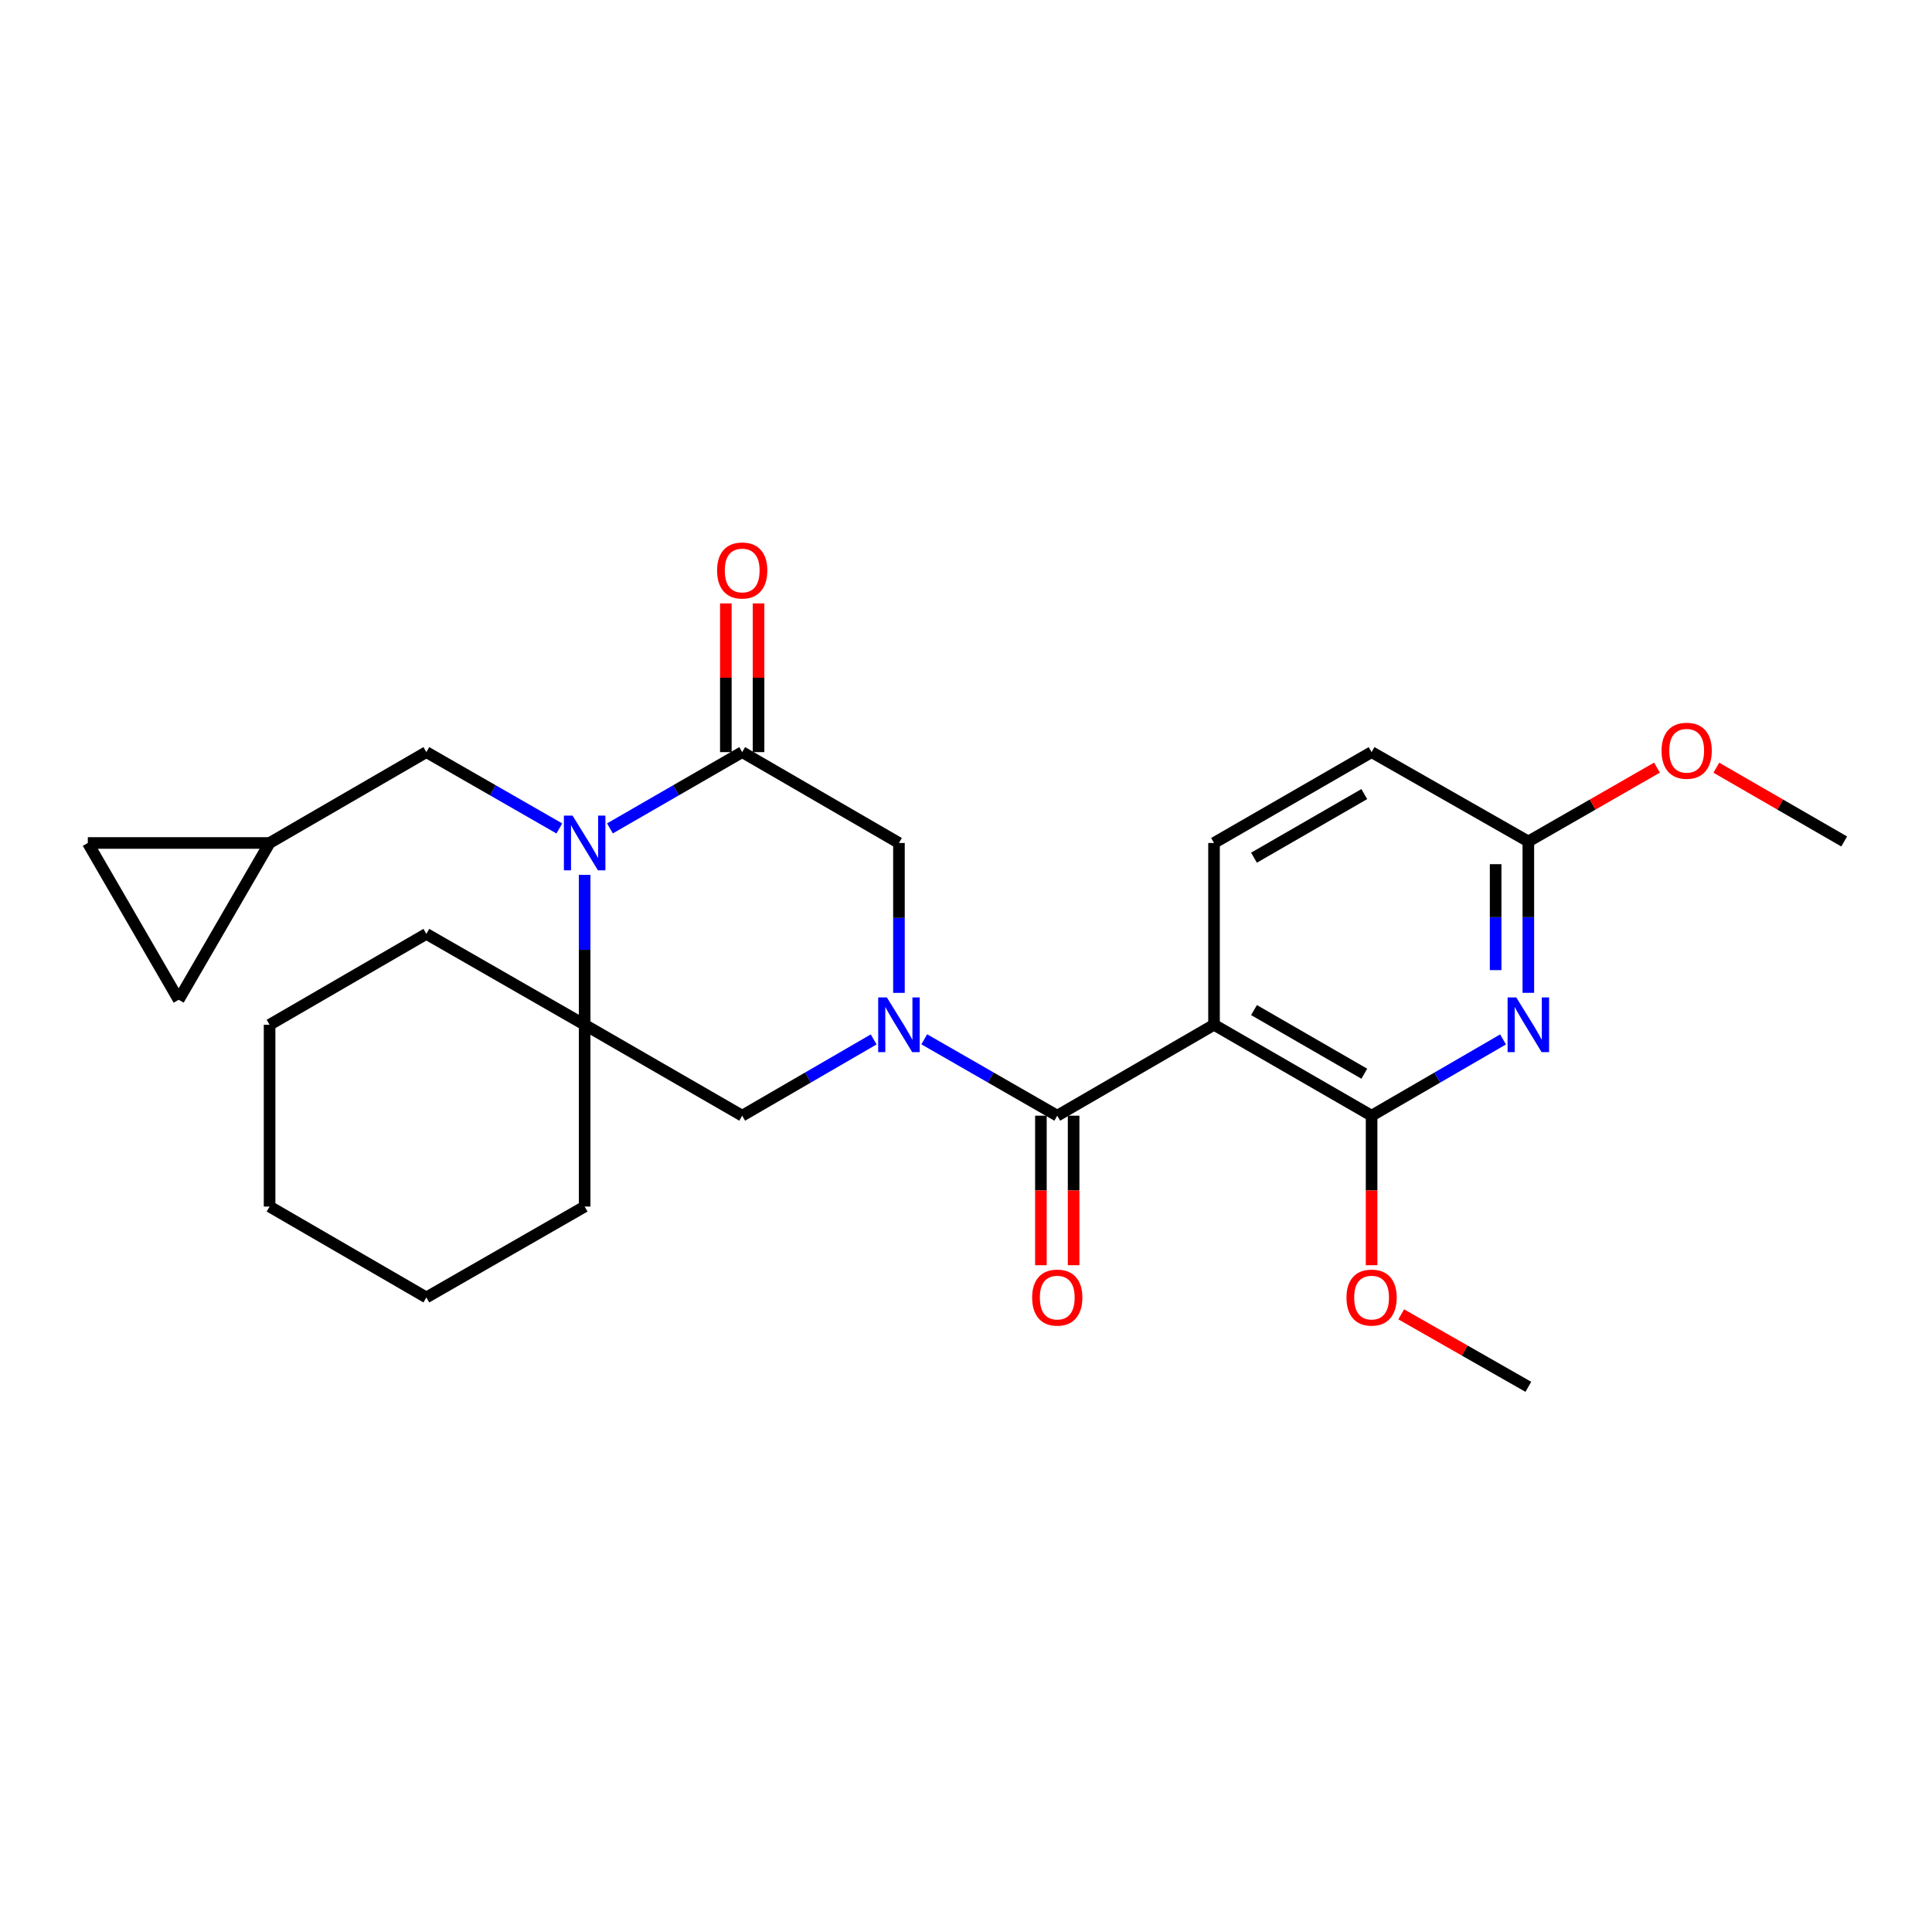 <?xml version='1.0' encoding='iso-8859-1'?>
<svg version='1.1' baseProfile='full'
              xmlns='http://www.w3.org/2000/svg'
                      xmlns:rdkit='http://www.rdkit.org/xml'
                      xmlns:xlink='http://www.w3.org/1999/xlink'
                  xml:space='preserve'
width='1000px' height='1000px' viewBox='0 0 1000 1000'>
<!-- END OF HEADER -->
<rect style='opacity:1.0;fill:#FFFFFF;stroke:none' width='1000' height='1000' x='0' y='0'> </rect>
<path class='bond-1' d='M 478.396,537.942 L 512.815,557.708' style='fill:none;fill-rule:evenodd;stroke:#0000FF;stroke-width:6px;stroke-linecap:butt;stroke-linejoin:miter;stroke-opacity:1' />
<path class='bond-1' d='M 512.815,557.708 L 547.235,577.475' style='fill:none;fill-rule:evenodd;stroke:#000000;stroke-width:6px;stroke-linecap:butt;stroke-linejoin:miter;stroke-opacity:1' />
<path class='bond-7' d='M 465.293,513.906 L 465.293,475.115' style='fill:none;fill-rule:evenodd;stroke:#0000FF;stroke-width:6px;stroke-linecap:butt;stroke-linejoin:miter;stroke-opacity:1' />
<path class='bond-7' d='M 465.293,475.115 L 465.293,436.324' style='fill:none;fill-rule:evenodd;stroke:#000000;stroke-width:6px;stroke-linecap:butt;stroke-linejoin:miter;stroke-opacity:1' />
<path class='bond-8' d='M 452.208,538.007 L 418.184,557.741' style='fill:none;fill-rule:evenodd;stroke:#0000FF;stroke-width:6px;stroke-linecap:butt;stroke-linejoin:miter;stroke-opacity:1' />
<path class='bond-8' d='M 418.184,557.741 L 384.16,577.475' style='fill:none;fill-rule:evenodd;stroke:#000000;stroke-width:6px;stroke-linecap:butt;stroke-linejoin:miter;stroke-opacity:1' />
<path class='bond-0' d='M 302.614,452.837 L 302.614,491.627' style='fill:none;fill-rule:evenodd;stroke:#0000FF;stroke-width:6px;stroke-linecap:butt;stroke-linejoin:miter;stroke-opacity:1' />
<path class='bond-0' d='M 302.614,491.627 L 302.614,530.418' style='fill:none;fill-rule:evenodd;stroke:#000000;stroke-width:6px;stroke-linecap:butt;stroke-linejoin:miter;stroke-opacity:1' />
<path class='bond-10' d='M 289.512,428.804 L 255.097,409.05' style='fill:none;fill-rule:evenodd;stroke:#0000FF;stroke-width:6px;stroke-linecap:butt;stroke-linejoin:miter;stroke-opacity:1' />
<path class='bond-10' d='M 255.097,409.05 L 220.681,389.296' style='fill:none;fill-rule:evenodd;stroke:#000000;stroke-width:6px;stroke-linecap:butt;stroke-linejoin:miter;stroke-opacity:1' />
<path class='bond-27' d='M 315.707,428.773 L 349.934,409.035' style='fill:none;fill-rule:evenodd;stroke:#0000FF;stroke-width:6px;stroke-linecap:butt;stroke-linejoin:miter;stroke-opacity:1' />
<path class='bond-27' d='M 349.934,409.035 L 384.16,389.296' style='fill:none;fill-rule:evenodd;stroke:#000000;stroke-width:6px;stroke-linecap:butt;stroke-linejoin:miter;stroke-opacity:1' />
<path class='bond-2' d='M 547.235,577.475 L 628.377,530.418' style='fill:none;fill-rule:evenodd;stroke:#000000;stroke-width:6px;stroke-linecap:butt;stroke-linejoin:miter;stroke-opacity:1' />
<path class='bond-15' d='M 538.77,577.475 L 538.77,616.176' style='fill:none;fill-rule:evenodd;stroke:#000000;stroke-width:6px;stroke-linecap:butt;stroke-linejoin:miter;stroke-opacity:1' />
<path class='bond-15' d='M 538.77,616.176 L 538.77,654.878' style='fill:none;fill-rule:evenodd;stroke:#FF0000;stroke-width:6px;stroke-linecap:butt;stroke-linejoin:miter;stroke-opacity:1' />
<path class='bond-15' d='M 555.7,577.475 L 555.7,616.176' style='fill:none;fill-rule:evenodd;stroke:#000000;stroke-width:6px;stroke-linecap:butt;stroke-linejoin:miter;stroke-opacity:1' />
<path class='bond-15' d='M 555.7,616.176 L 555.7,654.878' style='fill:none;fill-rule:evenodd;stroke:#FF0000;stroke-width:6px;stroke-linecap:butt;stroke-linejoin:miter;stroke-opacity:1' />
<path class='bond-4' d='M 628.377,530.418 L 709.933,577.475' style='fill:none;fill-rule:evenodd;stroke:#000000;stroke-width:6px;stroke-linecap:butt;stroke-linejoin:miter;stroke-opacity:1' />
<path class='bond-4' d='M 649.072,522.812 L 706.161,555.752' style='fill:none;fill-rule:evenodd;stroke:#000000;stroke-width:6px;stroke-linecap:butt;stroke-linejoin:miter;stroke-opacity:1' />
<path class='bond-9' d='M 628.377,530.418 L 628.377,436.324' style='fill:none;fill-rule:evenodd;stroke:#000000;stroke-width:6px;stroke-linecap:butt;stroke-linejoin:miter;stroke-opacity:1' />
<path class='bond-3' d='M 384.16,389.296 L 465.293,436.324' style='fill:none;fill-rule:evenodd;stroke:#000000;stroke-width:6px;stroke-linecap:butt;stroke-linejoin:miter;stroke-opacity:1' />
<path class='bond-16' d='M 392.625,389.296 L 392.625,350.805' style='fill:none;fill-rule:evenodd;stroke:#000000;stroke-width:6px;stroke-linecap:butt;stroke-linejoin:miter;stroke-opacity:1' />
<path class='bond-16' d='M 392.625,350.805 L 392.625,312.315' style='fill:none;fill-rule:evenodd;stroke:#FF0000;stroke-width:6px;stroke-linecap:butt;stroke-linejoin:miter;stroke-opacity:1' />
<path class='bond-16' d='M 375.695,389.296 L 375.695,350.805' style='fill:none;fill-rule:evenodd;stroke:#000000;stroke-width:6px;stroke-linecap:butt;stroke-linejoin:miter;stroke-opacity:1' />
<path class='bond-16' d='M 375.695,350.805 L 375.695,312.315' style='fill:none;fill-rule:evenodd;stroke:#FF0000;stroke-width:6px;stroke-linecap:butt;stroke-linejoin:miter;stroke-opacity:1' />
<path class='bond-5' d='M 709.933,577.475 L 743.958,557.741' style='fill:none;fill-rule:evenodd;stroke:#000000;stroke-width:6px;stroke-linecap:butt;stroke-linejoin:miter;stroke-opacity:1' />
<path class='bond-5' d='M 743.958,557.741 L 777.982,538.007' style='fill:none;fill-rule:evenodd;stroke:#0000FF;stroke-width:6px;stroke-linecap:butt;stroke-linejoin:miter;stroke-opacity:1' />
<path class='bond-18' d='M 709.933,577.475 L 709.933,616.176' style='fill:none;fill-rule:evenodd;stroke:#000000;stroke-width:6px;stroke-linecap:butt;stroke-linejoin:miter;stroke-opacity:1' />
<path class='bond-18' d='M 709.933,616.176 L 709.933,654.878' style='fill:none;fill-rule:evenodd;stroke:#FF0000;stroke-width:6px;stroke-linecap:butt;stroke-linejoin:miter;stroke-opacity:1' />
<path class='bond-29' d='M 791.066,513.886 L 791.066,474.715' style='fill:none;fill-rule:evenodd;stroke:#0000FF;stroke-width:6px;stroke-linecap:butt;stroke-linejoin:miter;stroke-opacity:1' />
<path class='bond-29' d='M 791.066,474.715 L 791.066,435.544' style='fill:none;fill-rule:evenodd;stroke:#000000;stroke-width:6px;stroke-linecap:butt;stroke-linejoin:miter;stroke-opacity:1' />
<path class='bond-29' d='M 774.136,502.135 L 774.136,474.715' style='fill:none;fill-rule:evenodd;stroke:#0000FF;stroke-width:6px;stroke-linecap:butt;stroke-linejoin:miter;stroke-opacity:1' />
<path class='bond-29' d='M 774.136,474.715 L 774.136,447.295' style='fill:none;fill-rule:evenodd;stroke:#000000;stroke-width:6px;stroke-linecap:butt;stroke-linejoin:miter;stroke-opacity:1' />
<path class='bond-6' d='M 302.614,530.418 L 384.16,577.475' style='fill:none;fill-rule:evenodd;stroke:#000000;stroke-width:6px;stroke-linecap:butt;stroke-linejoin:miter;stroke-opacity:1' />
<path class='bond-20' d='M 302.614,530.418 L 220.681,483.381' style='fill:none;fill-rule:evenodd;stroke:#000000;stroke-width:6px;stroke-linecap:butt;stroke-linejoin:miter;stroke-opacity:1' />
<path class='bond-21' d='M 302.614,530.418 L 302.614,624.512' style='fill:none;fill-rule:evenodd;stroke:#000000;stroke-width:6px;stroke-linecap:butt;stroke-linejoin:miter;stroke-opacity:1' />
<path class='bond-17' d='M 628.377,436.324 L 709.933,389.296' style='fill:none;fill-rule:evenodd;stroke:#000000;stroke-width:6px;stroke-linecap:butt;stroke-linejoin:miter;stroke-opacity:1' />
<path class='bond-17' d='M 649.068,443.937 L 706.157,411.017' style='fill:none;fill-rule:evenodd;stroke:#000000;stroke-width:6px;stroke-linecap:butt;stroke-linejoin:miter;stroke-opacity:1' />
<path class='bond-12' d='M 220.681,389.296 L 139.539,436.324' style='fill:none;fill-rule:evenodd;stroke:#000000;stroke-width:6px;stroke-linecap:butt;stroke-linejoin:miter;stroke-opacity:1' />
<path class='bond-11' d='M 791.066,435.544 L 709.933,389.296' style='fill:none;fill-rule:evenodd;stroke:#000000;stroke-width:6px;stroke-linecap:butt;stroke-linejoin:miter;stroke-opacity:1' />
<path class='bond-19' d='M 791.066,435.544 L 824.361,416.434' style='fill:none;fill-rule:evenodd;stroke:#000000;stroke-width:6px;stroke-linecap:butt;stroke-linejoin:miter;stroke-opacity:1' />
<path class='bond-19' d='M 824.361,416.434 L 857.655,397.324' style='fill:none;fill-rule:evenodd;stroke:#FF0000;stroke-width:6px;stroke-linecap:butt;stroke-linejoin:miter;stroke-opacity:1' />
<path class='bond-13' d='M 139.539,436.324 L 45.455,436.324' style='fill:none;fill-rule:evenodd;stroke:#000000;stroke-width:6px;stroke-linecap:butt;stroke-linejoin:miter;stroke-opacity:1' />
<path class='bond-14' d='M 139.539,436.324 L 92.483,517.485' style='fill:none;fill-rule:evenodd;stroke:#000000;stroke-width:6px;stroke-linecap:butt;stroke-linejoin:miter;stroke-opacity:1' />
<path class='bond-30' d='M 45.455,436.324 L 92.483,517.485' style='fill:none;fill-rule:evenodd;stroke:#000000;stroke-width:6px;stroke-linecap:butt;stroke-linejoin:miter;stroke-opacity:1' />
<path class='bond-22' d='M 725.268,680.294 L 758.167,699.055' style='fill:none;fill-rule:evenodd;stroke:#FF0000;stroke-width:6px;stroke-linecap:butt;stroke-linejoin:miter;stroke-opacity:1' />
<path class='bond-22' d='M 758.167,699.055 L 791.066,717.816' style='fill:none;fill-rule:evenodd;stroke:#000000;stroke-width:6px;stroke-linecap:butt;stroke-linejoin:miter;stroke-opacity:1' />
<path class='bond-23' d='M 888.371,397.364 L 921.458,416.454' style='fill:none;fill-rule:evenodd;stroke:#FF0000;stroke-width:6px;stroke-linecap:butt;stroke-linejoin:miter;stroke-opacity:1' />
<path class='bond-23' d='M 921.458,416.454 L 954.545,435.544' style='fill:none;fill-rule:evenodd;stroke:#000000;stroke-width:6px;stroke-linecap:butt;stroke-linejoin:miter;stroke-opacity:1' />
<path class='bond-25' d='M 220.681,483.381 L 139.539,530.418' style='fill:none;fill-rule:evenodd;stroke:#000000;stroke-width:6px;stroke-linecap:butt;stroke-linejoin:miter;stroke-opacity:1' />
<path class='bond-24' d='M 302.614,624.512 L 220.681,671.55' style='fill:none;fill-rule:evenodd;stroke:#000000;stroke-width:6px;stroke-linecap:butt;stroke-linejoin:miter;stroke-opacity:1' />
<path class='bond-26' d='M 220.681,671.55 L 139.539,624.512' style='fill:none;fill-rule:evenodd;stroke:#000000;stroke-width:6px;stroke-linecap:butt;stroke-linejoin:miter;stroke-opacity:1' />
<path class='bond-28' d='M 139.539,530.418 L 139.539,624.512' style='fill:none;fill-rule:evenodd;stroke:#000000;stroke-width:6px;stroke-linecap:butt;stroke-linejoin:miter;stroke-opacity:1' />
<path  class='atom-0' d='M 459.033 516.258
L 468.313 531.258
Q 469.233 532.738, 470.713 535.418
Q 472.193 538.098, 472.273 538.258
L 472.273 516.258
L 476.033 516.258
L 476.033 544.578
L 472.153 544.578
L 462.193 528.178
Q 461.033 526.258, 459.793 524.058
Q 458.593 521.858, 458.233 521.178
L 458.233 544.578
L 454.553 544.578
L 454.553 516.258
L 459.033 516.258
' fill='#0000FF'/>
<path  class='atom-1' d='M 296.354 422.164
L 305.634 437.164
Q 306.554 438.644, 308.034 441.324
Q 309.514 444.004, 309.594 444.164
L 309.594 422.164
L 313.354 422.164
L 313.354 450.484
L 309.474 450.484
L 299.514 434.084
Q 298.354 432.164, 297.114 429.964
Q 295.914 427.764, 295.554 427.084
L 295.554 450.484
L 291.874 450.484
L 291.874 422.164
L 296.354 422.164
' fill='#0000FF'/>
<path  class='atom-6' d='M 784.806 516.258
L 794.086 531.258
Q 795.006 532.738, 796.486 535.418
Q 797.966 538.098, 798.046 538.258
L 798.046 516.258
L 801.806 516.258
L 801.806 544.578
L 797.926 544.578
L 787.966 528.178
Q 786.806 526.258, 785.566 524.058
Q 784.366 521.858, 784.006 521.178
L 784.006 544.578
L 780.326 544.578
L 780.326 516.258
L 784.806 516.258
' fill='#0000FF'/>
<path  class='atom-16' d='M 534.235 671.63
Q 534.235 664.83, 537.595 661.03
Q 540.955 657.23, 547.235 657.23
Q 553.515 657.23, 556.875 661.03
Q 560.235 664.83, 560.235 671.63
Q 560.235 678.51, 556.835 682.43
Q 553.435 686.31, 547.235 686.31
Q 540.995 686.31, 537.595 682.43
Q 534.235 678.55, 534.235 671.63
M 547.235 683.11
Q 551.555 683.11, 553.875 680.23
Q 556.235 677.31, 556.235 671.63
Q 556.235 666.07, 553.875 663.27
Q 551.555 660.43, 547.235 660.43
Q 542.915 660.43, 540.555 663.23
Q 538.235 666.03, 538.235 671.63
Q 538.235 677.35, 540.555 680.23
Q 542.915 683.11, 547.235 683.11
' fill='#FF0000'/>
<path  class='atom-17' d='M 371.16 295.282
Q 371.16 288.482, 374.52 284.682
Q 377.88 280.882, 384.16 280.882
Q 390.44 280.882, 393.8 284.682
Q 397.16 288.482, 397.16 295.282
Q 397.16 302.162, 393.76 306.082
Q 390.36 309.962, 384.16 309.962
Q 377.92 309.962, 374.52 306.082
Q 371.16 302.202, 371.16 295.282
M 384.16 306.762
Q 388.48 306.762, 390.8 303.882
Q 393.16 300.962, 393.16 295.282
Q 393.16 289.722, 390.8 286.922
Q 388.48 284.082, 384.16 284.082
Q 379.84 284.082, 377.48 286.882
Q 375.16 289.682, 375.16 295.282
Q 375.16 301.002, 377.48 303.882
Q 379.84 306.762, 384.16 306.762
' fill='#FF0000'/>
<path  class='atom-19' d='M 696.933 671.63
Q 696.933 664.83, 700.293 661.03
Q 703.653 657.23, 709.933 657.23
Q 716.213 657.23, 719.573 661.03
Q 722.933 664.83, 722.933 671.63
Q 722.933 678.51, 719.533 682.43
Q 716.133 686.31, 709.933 686.31
Q 703.693 686.31, 700.293 682.43
Q 696.933 678.55, 696.933 671.63
M 709.933 683.11
Q 714.253 683.11, 716.573 680.23
Q 718.933 677.31, 718.933 671.63
Q 718.933 666.07, 716.573 663.27
Q 714.253 660.43, 709.933 660.43
Q 705.613 660.43, 703.253 663.23
Q 700.933 666.03, 700.933 671.63
Q 700.933 677.35, 703.253 680.23
Q 705.613 683.11, 709.933 683.11
' fill='#FF0000'/>
<path  class='atom-20' d='M 860.018 388.586
Q 860.018 381.786, 863.378 377.986
Q 866.738 374.186, 873.018 374.186
Q 879.298 374.186, 882.658 377.986
Q 886.018 381.786, 886.018 388.586
Q 886.018 395.466, 882.618 399.386
Q 879.218 403.266, 873.018 403.266
Q 866.778 403.266, 863.378 399.386
Q 860.018 395.506, 860.018 388.586
M 873.018 400.066
Q 877.338 400.066, 879.658 397.186
Q 882.018 394.266, 882.018 388.586
Q 882.018 383.026, 879.658 380.226
Q 877.338 377.386, 873.018 377.386
Q 868.698 377.386, 866.338 380.186
Q 864.018 382.986, 864.018 388.586
Q 864.018 394.306, 866.338 397.186
Q 868.698 400.066, 873.018 400.066
' fill='#FF0000'/>
</svg>
